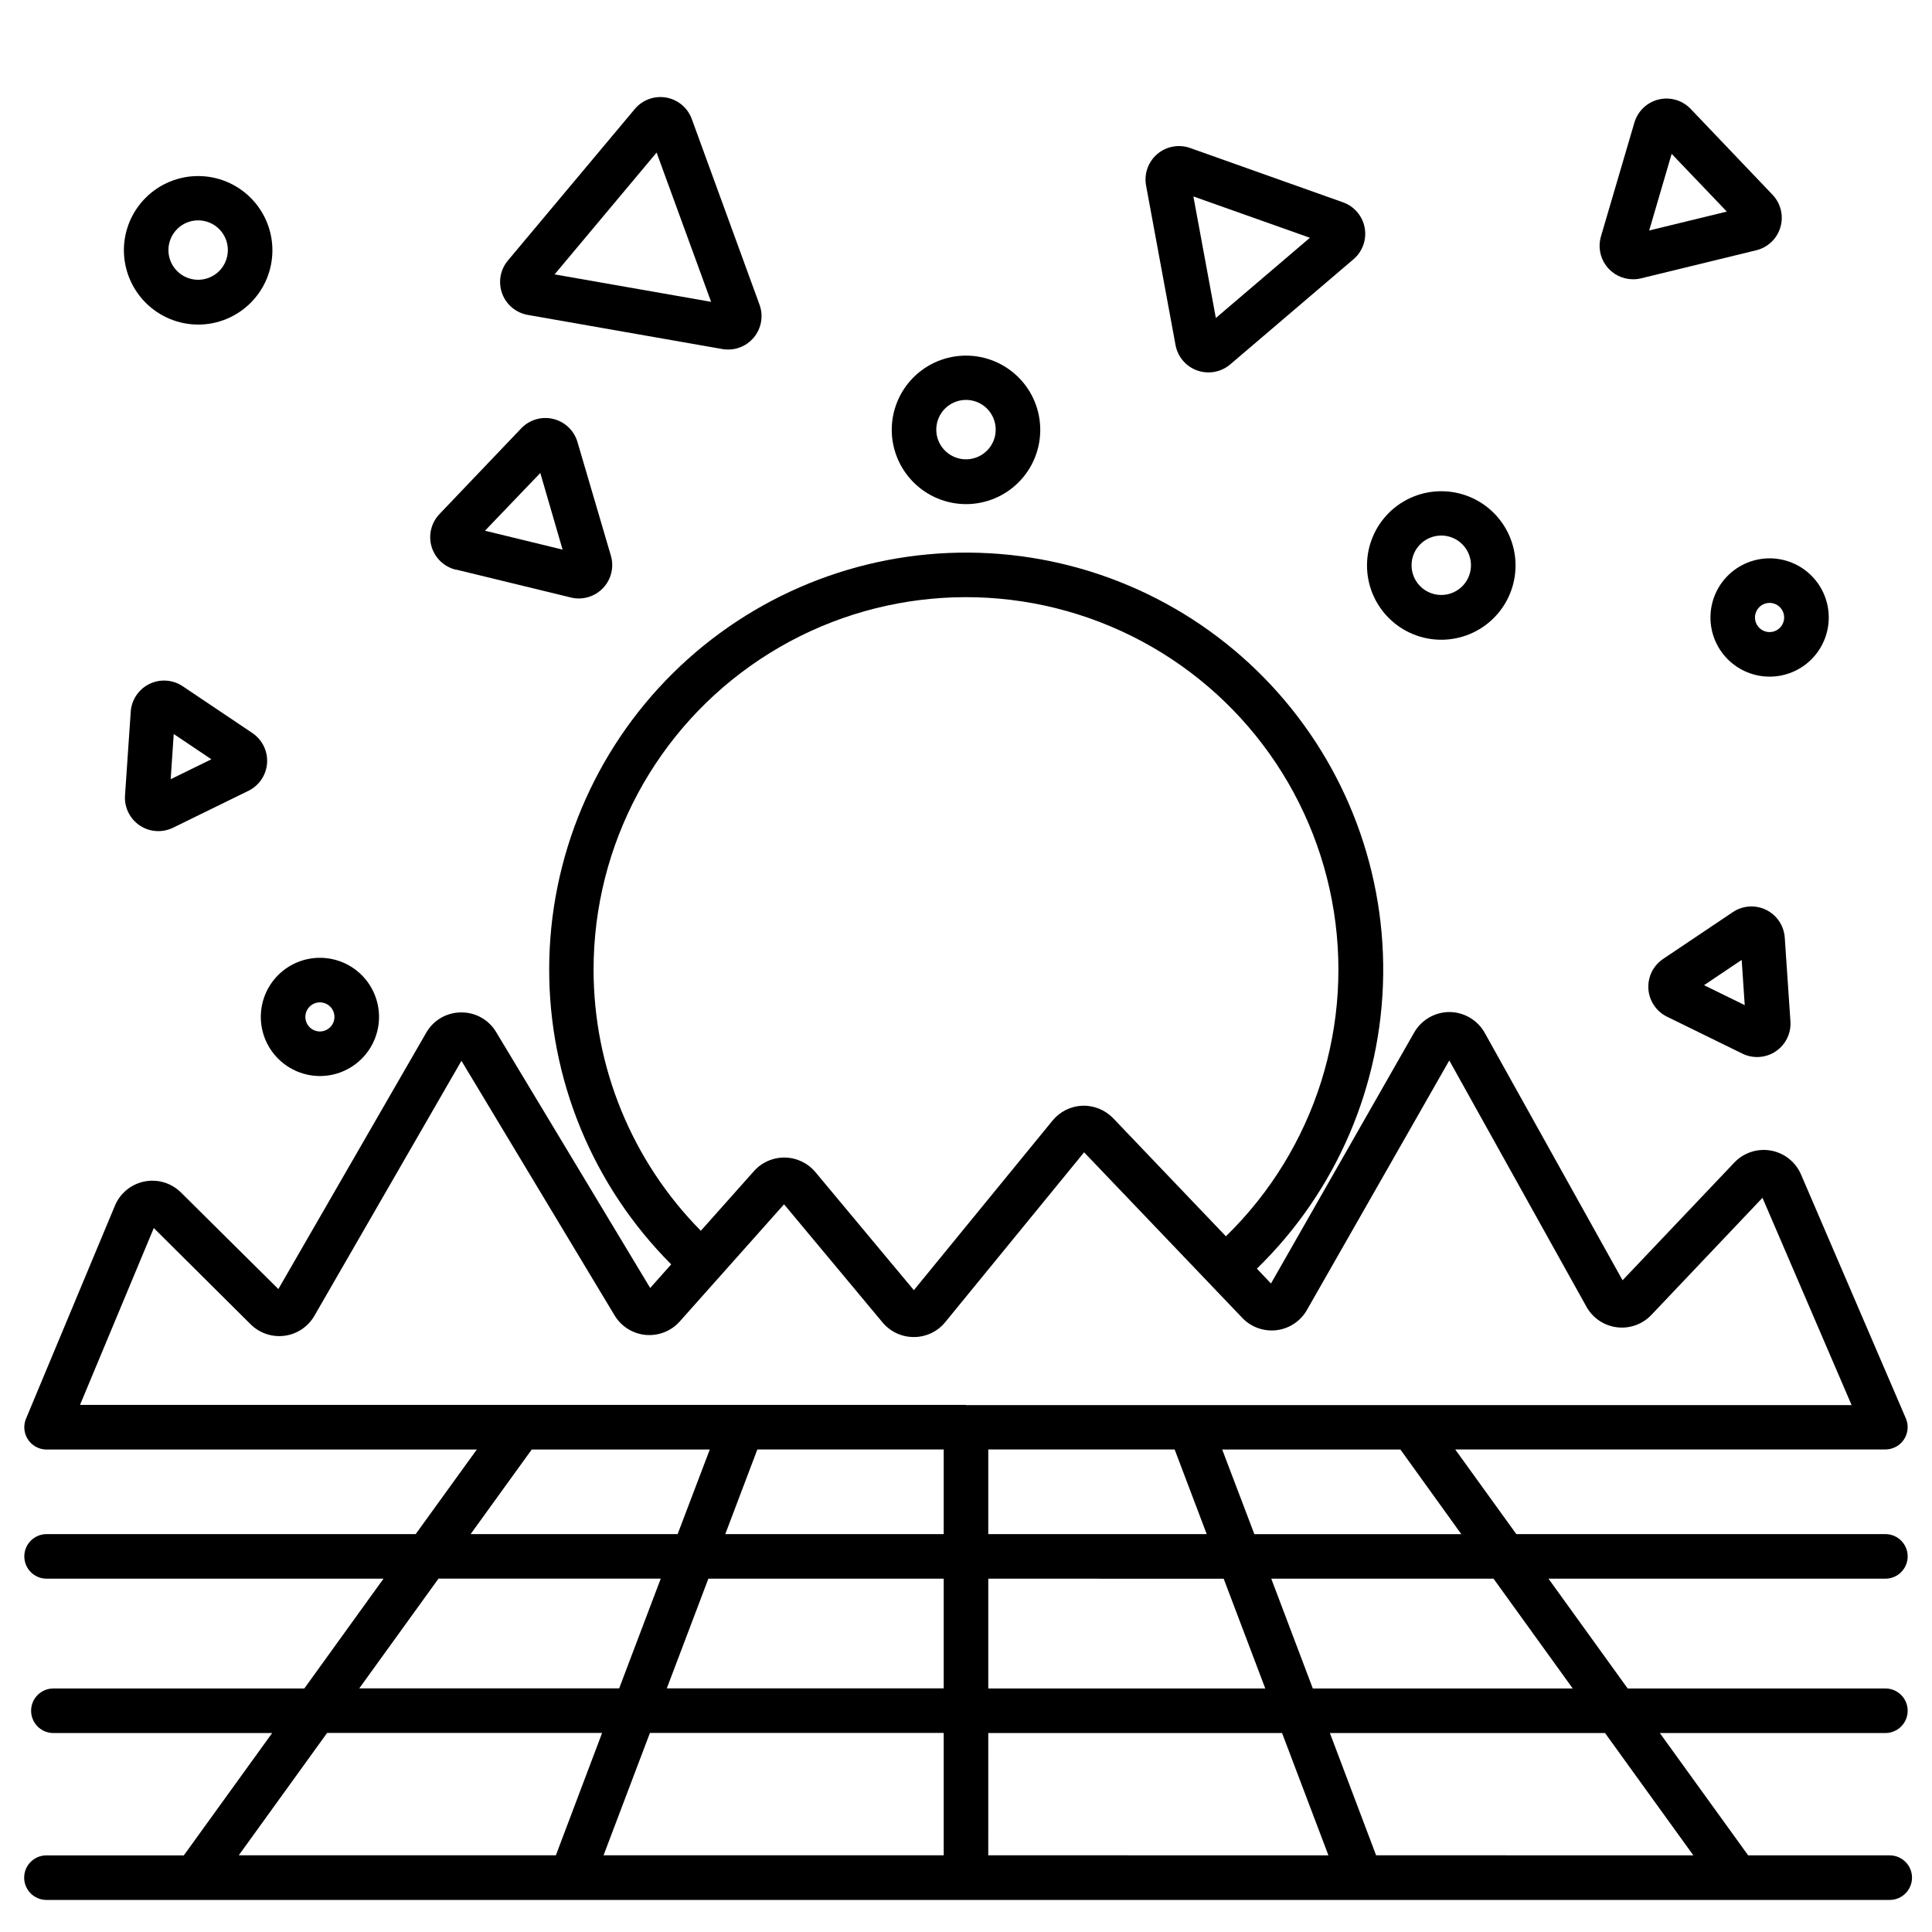 <?xml version="1.0" encoding="UTF-8"?>
<!-- Uploaded to: SVG Repo, www.svgrepo.com, Generator: SVG Repo Mixer Tools -->
<svg fill="#000000" width="800px" height="800px" version="1.1" viewBox="144 144 512 512" xmlns="http://www.w3.org/2000/svg">
 <g>
  <path d="m283.89 227.46 51.551 9.043c3.117 0.543 6.285-0.617 8.312-3.043 2.027-2.426 2.613-5.746 1.527-8.719l-17.949-49.199c-1.082-2.973-3.668-5.137-6.785-5.688-3.113-0.547-6.285 0.609-8.316 3.031l-33.625 40.148c-2.039 2.43-2.625 5.762-1.535 8.742 1.09 2.977 3.691 5.144 6.82 5.684zm34.117-43.031 14.445 39.559-41.477-7.273z"/>
  <path d="m210.88 338.26-18.461-12.398c-2.625-1.766-5.992-1.996-8.836-0.602-2.84 1.391-4.723 4.195-4.938 7.352l-1.516 22.188v0.004c-0.215 3.156 1.27 6.184 3.898 7.949 2.625 1.762 5.992 1.992 8.832 0.602l19.977-9.781c2.844-1.395 4.727-4.199 4.941-7.359 0.211-3.156-1.277-6.191-3.906-7.953zm-21.648 12.242 0.809-11.984 9.977 6.699z"/>
  <path d="m264.8 294.93 30.504 7.418v0.004c3.074 0.742 6.309-0.207 8.492-2.492 2.184-2.289 2.981-5.562 2.094-8.598l-8.855-30.121c-0.887-3.035-3.328-5.363-6.398-6.113-3.074-0.75-6.312 0.195-8.5 2.481l-21.648 22.699 0.004 0.004c-2.207 2.285-3.019 5.578-2.133 8.625 0.891 3.051 3.344 5.391 6.43 6.133zm22.387-25.586 5.902 20.309-20.566-5.008z"/>
  <path d="m196.51 230.02c5.219 0 10.223-2.074 13.914-5.766 3.691-3.691 5.766-8.695 5.766-13.918 0-5.219-2.074-10.223-5.766-13.914-3.691-3.691-8.695-5.766-13.914-5.766s-10.227 2.074-13.918 5.766c-3.691 3.691-5.762 8.695-5.762 13.914 0.016 5.215 2.094 10.215 5.781 13.902s8.684 5.766 13.898 5.781zm0-27.621c3.184 0 6.055 1.918 7.273 4.859 1.215 2.941 0.543 6.324-1.707 8.578-2.254 2.25-5.637 2.926-8.578 1.707-2.945-1.219-4.863-4.09-4.863-7.273 0-2.09 0.832-4.09 2.309-5.566 1.477-1.477 3.477-2.305 5.566-2.305z"/>
  <path d="m228.78 429.16c4.156 0 8.141-1.652 11.078-4.59s4.59-6.922 4.59-11.078c0-4.152-1.652-8.137-4.59-11.074-2.938-2.941-6.922-4.59-11.078-4.59-4.152 0-8.137 1.648-11.078 4.59-2.938 2.938-4.586 6.922-4.586 11.074 0.004 4.152 1.656 8.137 4.594 11.07 2.938 2.938 6.918 4.59 11.07 4.598zm0-19.523c1.562 0 2.969 0.938 3.562 2.379 0.598 1.441 0.27 3.102-0.836 4.203-1.102 1.105-2.762 1.434-4.203 0.84-1.441-0.598-2.379-2.004-2.379-3.566 0.004-2.129 1.727-3.852 3.856-3.856z"/>
  <path d="m455.53 235.45c0.578 3.109 2.769 5.676 5.754 6.731 0.949 0.34 1.945 0.512 2.953 0.512 2.106 0.008 4.148-0.734 5.758-2.098l32.699-27.898-0.004 0.004c2.41-2.055 3.539-5.238 2.965-8.348-0.574-3.113-2.766-5.68-5.746-6.738l-40.512-14.398c-2.984-1.059-6.305-0.441-8.711 1.609-2.41 2.055-3.535 5.238-2.961 8.352zm35.609-28.438-24.926 21.262-5.953-32.215z"/>
  <path d="m612.06 385.13c-2.848-1.398-6.227-1.172-8.859 0.602l-18.461 12.398h0.004c-2.633 1.766-4.117 4.797-3.902 7.957 0.215 3.16 2.098 5.965 4.945 7.356l19.965 9.781c2.84 1.391 6.207 1.16 8.836-0.602 2.625-1.766 4.109-4.793 3.898-7.949l-1.504-22.188-0.004-0.004c-0.211-3.152-2.086-5.953-4.918-7.352zm-16.473 19.957 9.977-6.699 0.809 11.984z"/>
  <path d="m576.81 218.01c0.699 0 1.398-0.082 2.078-0.246l30.504-7.43c3.09-0.742 5.547-3.078 6.438-6.129s0.078-6.344-2.129-8.633l-21.648-22.699c-2.188-2.305-5.445-3.258-8.531-2.5-3.09 0.758-5.531 3.113-6.406 6.172l-8.855 30.129c-0.781 2.676-0.254 5.566 1.422 7.797 1.676 2.231 4.301 3.543 7.09 3.539zm10.195-33.238 14.621 15.301-20.574 5.008z"/>
  <path d="m400 277.6c5.219 0 10.223-2.074 13.914-5.762 3.691-3.691 5.766-8.699 5.766-13.918s-2.074-10.227-5.766-13.914c-3.691-3.691-8.695-5.766-13.914-5.766-5.223 0-10.227 2.074-13.918 5.766-3.691 3.688-5.762 8.695-5.762 13.914 0.012 5.215 2.09 10.215 5.777 13.902s8.684 5.766 13.902 5.777zm0-27.621c3.184 0 6.055 1.918 7.269 4.859 1.219 2.941 0.547 6.328-1.703 8.578-2.254 2.254-5.641 2.926-8.582 1.707s-4.859-4.086-4.859-7.273c0-2.086 0.832-4.09 2.309-5.566 1.477-1.473 3.477-2.305 5.566-2.305z"/>
  <path d="m525.95 313.54c5.223 0 10.227-2.074 13.918-5.766 3.691-3.691 5.766-8.695 5.766-13.914 0-5.223-2.074-10.227-5.766-13.918-3.691-3.691-8.695-5.762-13.918-5.762-5.219 0-10.223 2.07-13.914 5.762s-5.766 8.695-5.766 13.918c0 5.219 2.074 10.223 5.766 13.914 3.691 3.691 8.695 5.766 13.914 5.766zm0-27.609v-0.004c3.188 0 6.055 1.918 7.273 4.859s0.547 6.328-1.707 8.582c-2.25 2.25-5.637 2.922-8.578 1.703s-4.859-4.086-4.859-7.269c0-4.348 3.523-7.875 7.871-7.875z"/>
  <path d="m597.29 307.63c-0.004 4.16 1.645 8.148 4.582 11.09 2.941 2.941 6.926 4.594 11.086 4.598 4.156 0 8.145-1.648 11.086-4.59 2.941-2.938 4.594-6.926 4.594-11.082 0-4.16-1.648-8.148-4.59-11.086-2.938-2.941-6.926-4.594-11.086-4.594-4.152 0.004-8.137 1.652-11.078 4.59-2.938 2.938-4.59 6.922-4.594 11.074zm19.531 0c0.004 1.566-0.938 2.981-2.383 3.582-1.445 0.602-3.113 0.27-4.219-0.836-1.109-1.109-1.438-2.773-0.836-4.219 0.602-1.445 2.012-2.387 3.578-2.383 2.129 0.004 3.852 1.73 3.859 3.856z"/>
  <path d="m644.8 635.69h-37.52l-23.41-32.422h59.781c3.258 0 5.902-2.644 5.902-5.906s-2.644-5.902-5.902-5.902h-68.301l-20.988-29.098h89.289c3.258 0 5.902-2.644 5.902-5.906 0-3.258-2.644-5.902-5.902-5.902h-97.809l-16.195-22.434h114c1.984-0.004 3.836-1 4.93-2.66 1.09-1.656 1.277-3.754 0.492-5.578l-27.77-64.609c-1.426-3.336-4.434-5.727-8.004-6.363s-7.219 0.566-9.707 3.203l-29.59 31.172-36.527-65.57c-1.898-3.383-5.469-5.488-9.348-5.519-3.859 0.012-7.422 2.074-9.348 5.422l-37.953 66.52-3.738-3.938c21.078-20.492 33.125-48.535 33.477-77.934 0.348-29.395-11.031-57.719-31.617-78.703-20.586-20.984-48.688-32.902-78.086-33.117-29.395-0.215-57.664 11.293-78.559 31.977-20.891 20.68-32.68 48.836-32.758 78.234-0.078 29.398 11.559 57.613 32.336 78.41l-5.57 6.258-40.816-67.805c-1.93-3.254-5.438-5.238-9.219-5.219h-0.098c-3.816 0.016-7.336 2.066-9.223 5.383l-39.184 67.926-25.801-25.582c-2.539-2.527-6.172-3.625-9.688-2.922-3.516 0.699-6.449 3.106-7.824 6.414l-23.559 56.441c-0.762 1.824-0.559 3.906 0.535 5.551 1.098 1.641 2.941 2.629 4.914 2.629h114.01l-16.195 22.414h-97.812c-3.258 0-5.902 2.644-5.902 5.902 0 3.262 2.644 5.906 5.902 5.906h89.289l-20.988 29.098h-66.5c-3.258 0-5.902 2.641-5.902 5.902s2.644 5.906 5.902 5.906h57.98l-23.41 32.422h-36.41c-3.258 0-5.902 2.644-5.902 5.902 0 3.262 2.644 5.906 5.902 5.906h488.49c3.262 0 5.906-2.644 5.906-5.906 0-3.258-2.644-5.902-5.906-5.902zm-84.012-44.23h-68.879l-11.012-29.098h58.902zm-29.52-40.887h-54.848l-8.523-22.434h47.23zm-62.977 11.809 11.02 29.078h-73.406v-29.098zm-62.387-11.828v-22.434h49.387l8.5 22.434zm-104.6-149.57c-0.012-33.082 16.547-63.965 44.105-82.262 27.559-18.293 62.449-21.566 92.93-8.715 30.48 12.848 52.496 40.113 58.637 72.617 6.144 32.504-4.406 65.922-28.098 89.008l-29.875-31.289c-2.141-2.215-5.117-3.422-8.195-3.316-3.066 0.129-5.93 1.562-7.871 3.934l-36.754 44.949-26.086-31.281c-2.008-2.406-4.961-3.816-8.094-3.867-3.133-0.051-6.133 1.27-8.211 3.613l-14.062 15.793c-18.215-18.422-28.426-43.281-28.426-69.184zm-16.387 127.15h47.184l-8.52 22.414h-54.859zm-24.715 34.223h58.902l-11.02 29.078h-68.879zm31.113 73.309h-84.035l23.41-32.422h72.875zm102.78 0h-90.145l12.289-32.422h77.855zm0-44.23h-73.387l11.02-29.078h62.367zm0-40.887h-57.887l8.5-22.434h49.387zm5.902-34.242h-234.79l19.551-46.867 25.664 25.512c2.367 2.356 5.699 3.477 9.008 3.035 3.312-0.445 6.231-2.402 7.894-5.297l38.965-67.57 40.582 67.473c1.766 2.93 4.816 4.848 8.223 5.168 3.406 0.316 6.762-1 9.039-3.555l27.648-31.055 26.105 31.309c2.047 2.453 5.074 3.871 8.266 3.867h0.07c3.203-0.008 6.238-1.453 8.266-3.934l36.812-45.02 41.93 43.887h-0.004c2.348 2.457 5.719 3.66 9.09 3.246 3.375-0.414 6.352-2.398 8.035-5.352l37.727-66.125 36.34 65.25h-0.004c1.66 2.992 4.644 5.019 8.035 5.457 3.394 0.438 6.793-0.77 9.156-3.242l29.473-31.066 23.617 54.938h-234.7zm5.902 119.36 0.004-32.402h77.855l12.289 32.422zm102.78 0-12.246-32.402h72.914l23.41 32.422z"/>
 </g>
</svg>